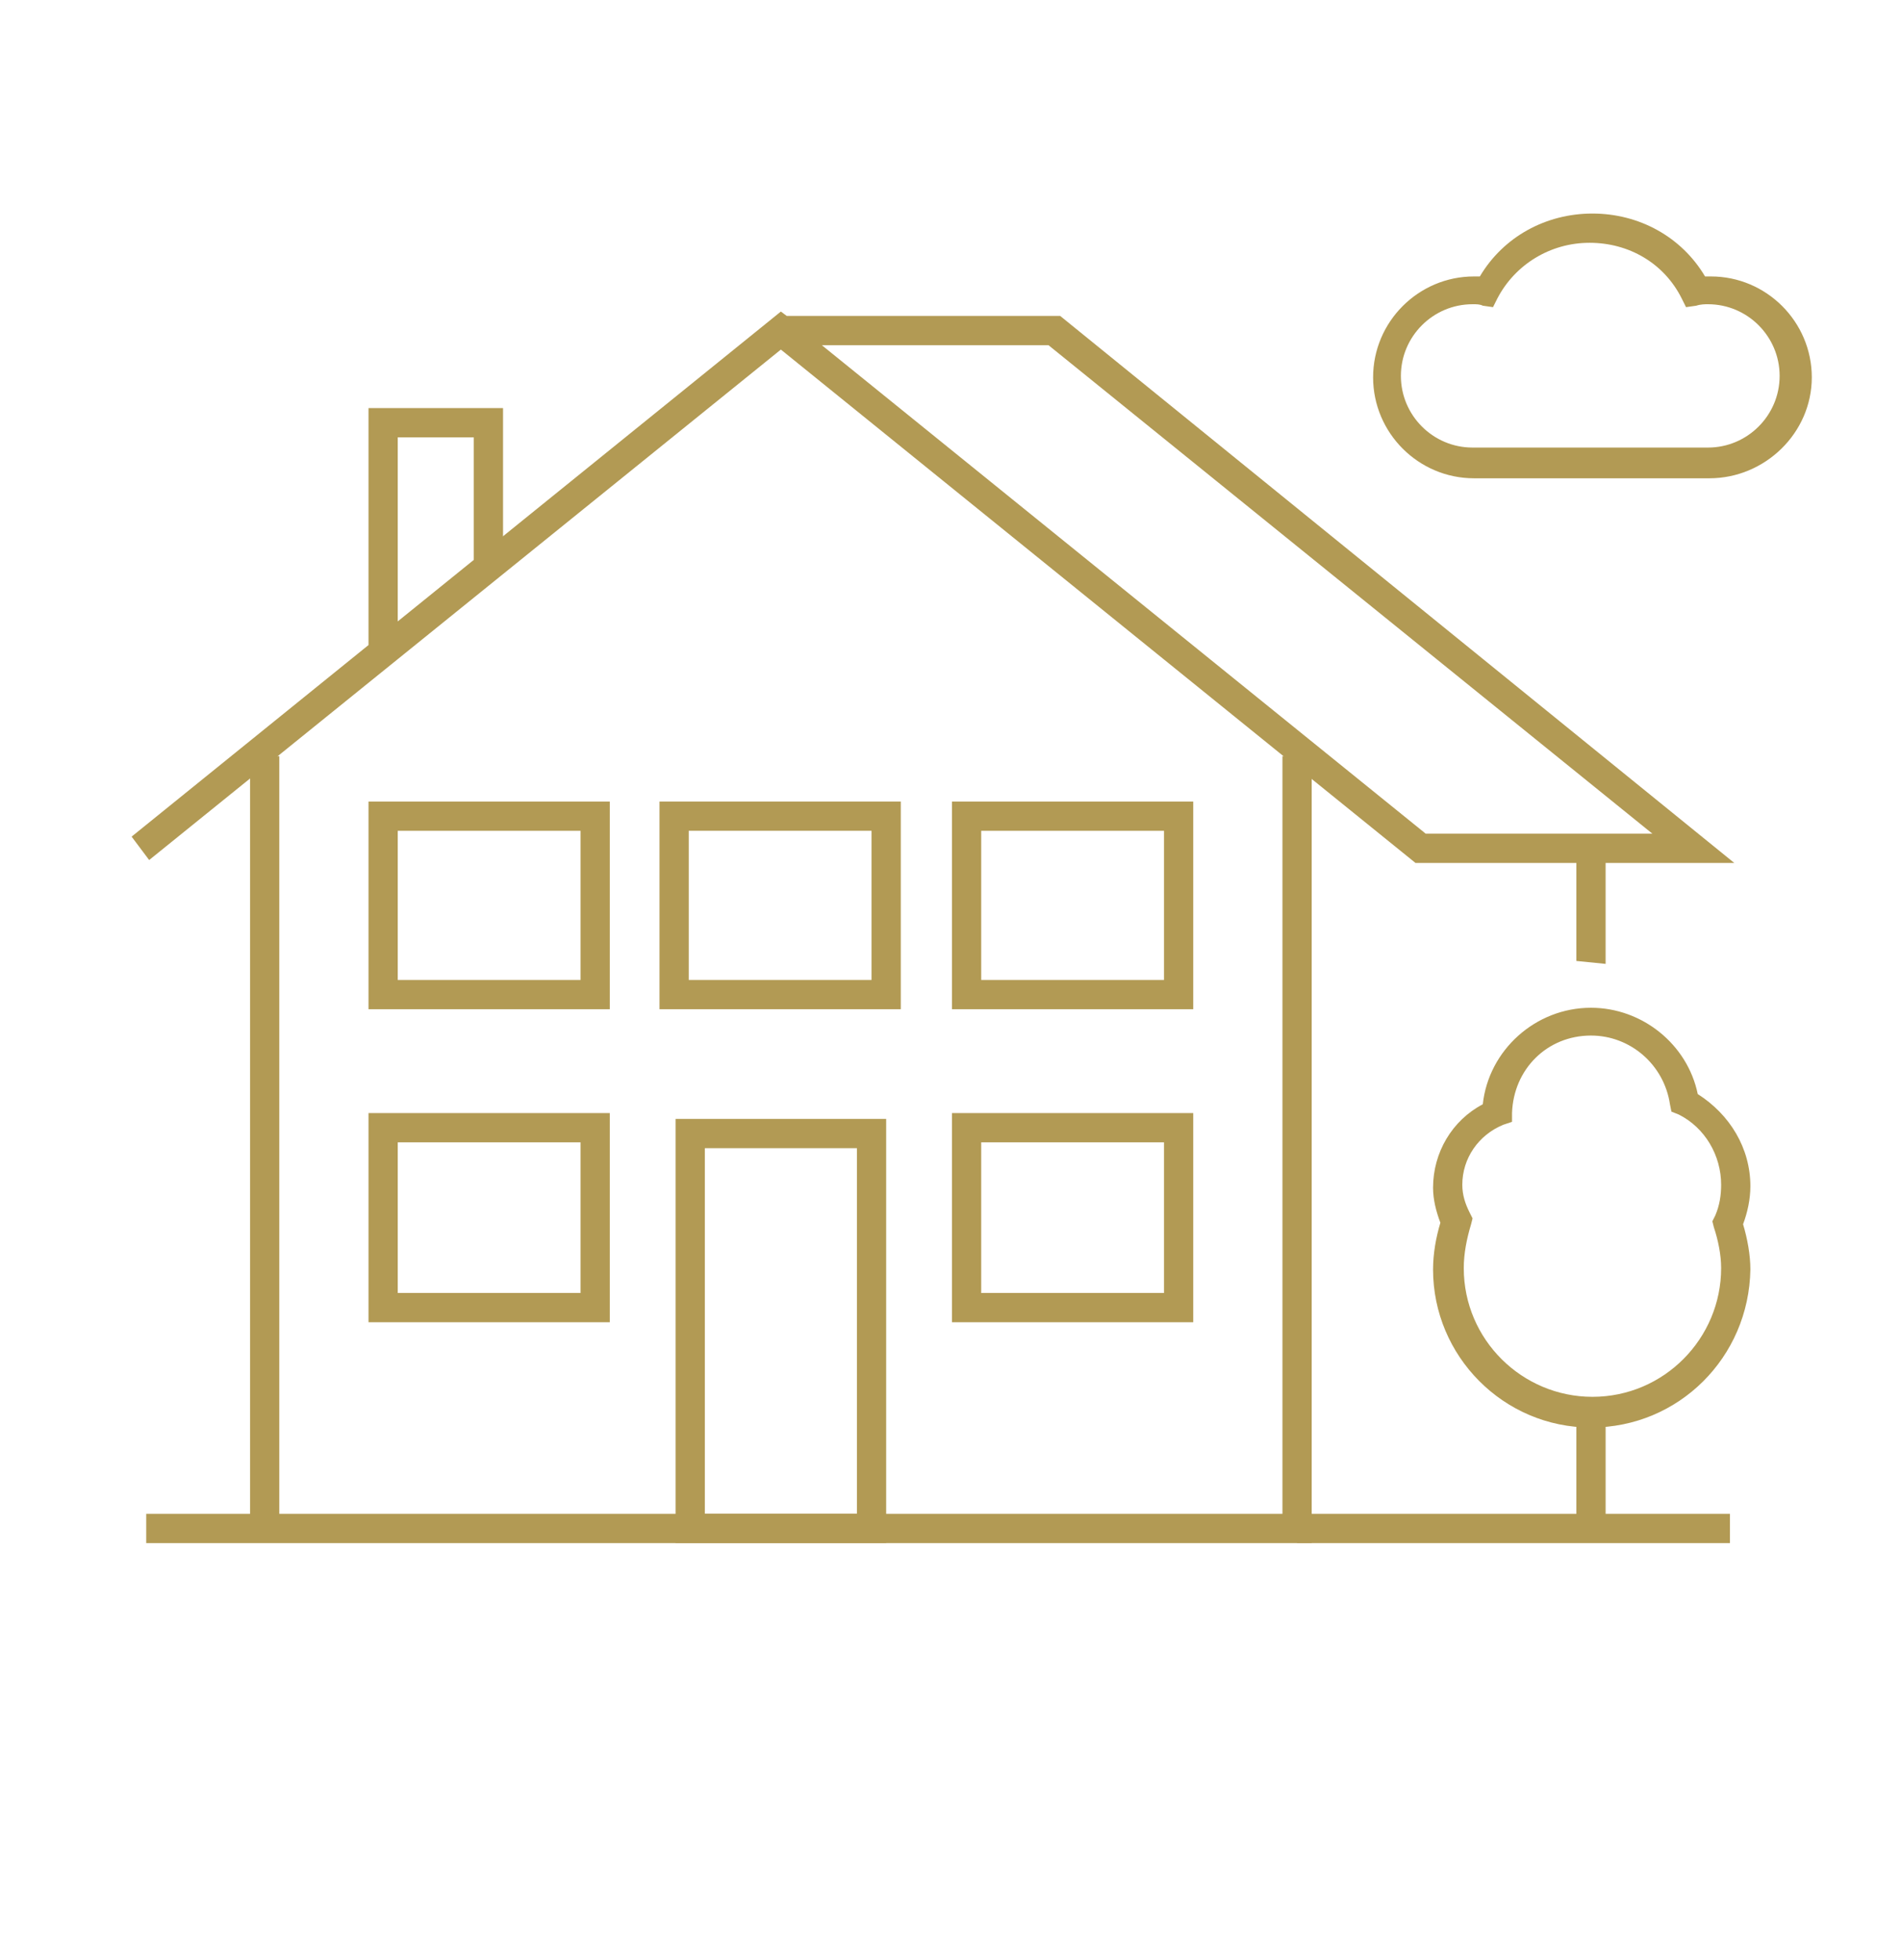<?xml version="1.0" encoding="utf-8"?>
<!-- Generator: Adobe Illustrator 21.0.0, SVG Export Plug-In . SVG Version: 6.00 Build 0)  -->
<svg version="1.1" id="Слой_1" xmlns="http://www.w3.org/2000/svg" xmlns:xlink="http://www.w3.org/1999/xlink" x="0px" y="0px"
	 viewBox="0 0 130 134" style="enable-background:new 0 0 130 134;" xml:space="preserve">
<style type="text/css">
	.st0{fill:#B29A54;}
	.st1{fill:#B29A54;stroke:#B08A29;stroke-width:2;stroke-miterlimit:10;}
</style>
<g>
	<path class="st0" d="M116.9,32.7h-16.1c-3.8,0-6.9-3.1-6.9-6.9s3.1-6.9,6.9-6.9c0.1,0,0.2,0,0.4,0c1.6-2.7,4.5-4.3,7.7-4.3
		c3.2,0,6.1,1.6,7.7,4.3c0.1,0,0.2,0,0.4,0c3.8,0,6.9,3.1,6.9,6.9S120.7,32.7,116.9,32.7z M100.7,20.8c-2.7,0-4.9,2.2-4.9,4.9
		s2.2,4.9,4.9,4.9h16.1c2.7,0,4.9-2.2,4.9-4.9s-2.2-4.9-4.9-4.9c-0.2,0-0.5,0-0.8,0.1l-0.7,0.1l-0.3-0.6c-1.2-2.4-3.6-3.8-6.3-3.8
		c-2.7,0-5.1,1.5-6.3,3.8l-0.3,0.6l-0.7-0.1C101.2,20.8,101,20.8,100.7,20.8z"/>
	<rect x="17.1" y="51.7" class="st0" width="2" height="52.8"/>
	<polygon class="st0" points="89.7,105.5 10,105.5 10,103.5 87.7,103.5 87.7,51.7 89.7,51.7 	"/>
	<rect x="88.7" y="103.5" class="st0" width="29.6" height="2"/>
	<polygon class="st0" points="109.8,65.9 107.8,65.7 107.8,58 109.8,58 	"/>
	<path class="st0" d="M118.6,59H96.8L53.4,23.9L10.2,58.8L9,57.2l44.4-35.9l0.4,0.3h18.7L118.6,59z M97.5,57H113L71.7,23.6H56.2
		L97.5,57z"/>
	<path class="st0" d="M60.6,105.5H46.2V76.5h14.4V105.5z M48.2,103.5h10.4V78.5H48.2V103.5z"/>
	<polygon class="st0" points="27.2,44.1 25.2,44.1 25.2,27.9 34.4,27.9 34.4,38.8 32.4,38.8 32.4,29.9 27.2,29.9 	"/>
	<path class="st0" d="M41.7,69H25.2V54.8h16.5V69z M27.2,67h12.5V56.8H27.2V67z"/>
	<path class="st0" d="M61.6,69H45.1V54.8h16.5V69z M47.1,67h12.5V56.8H47.1V67z"/>
	<path class="st0" d="M81.6,69H65.1V54.8h16.5V69z M67.1,67h12.5V56.8H67.1V67z"/>
	<path class="st0" d="M41.7,90.4H25.2V76.1h16.5V90.4z M27.2,88.4h12.5V78.1H27.2V88.4z"/>
	<path class="st0" d="M81.6,90.4H65.1V76.1h16.5V90.4z M67.1,88.4h12.5V78.1H67.1V88.4z"/>
	<path class="st0" d="M108.8,97.6c-6,0-10.8-4.9-10.8-10.8c0-1.1,0.2-2.2,0.5-3.2c-0.3-0.8-0.5-1.6-0.5-2.4c0-2.4,1.3-4.6,3.4-5.7
		c0.4-3.7,3.6-6.6,7.4-6.6c3.5,0,6.6,2.5,7.3,5.9c2.2,1.4,3.6,3.7,3.6,6.3c0,0.9-0.2,1.8-0.5,2.6c0.3,1,0.5,2.1,0.5,3.1
		C119.6,92.8,114.8,97.6,108.8,97.6z M108.8,70.8c-3,0-5.3,2.3-5.4,5.3l0,0.6l-0.6,0.2c-1.7,0.7-2.8,2.3-2.8,4.1
		c0,0.7,0.2,1.3,0.5,1.9l0.2,0.4l-0.1,0.4c-0.3,1-0.5,2-0.5,3c0,4.9,4,8.8,8.8,8.8c4.9,0,8.8-4,8.8-8.8c0-0.9-0.2-1.9-0.5-2.8
		l-0.1-0.4l0.2-0.4c0.3-0.7,0.4-1.4,0.4-2.1c0-2-1.1-3.9-2.9-4.8l-0.5-0.2l-0.1-0.5C113.8,72.8,111.5,70.8,108.8,70.8z"/>
	<rect x="107.8" y="96.3" class="st0" width="2" height="8.2"/>
</g>
</svg>
